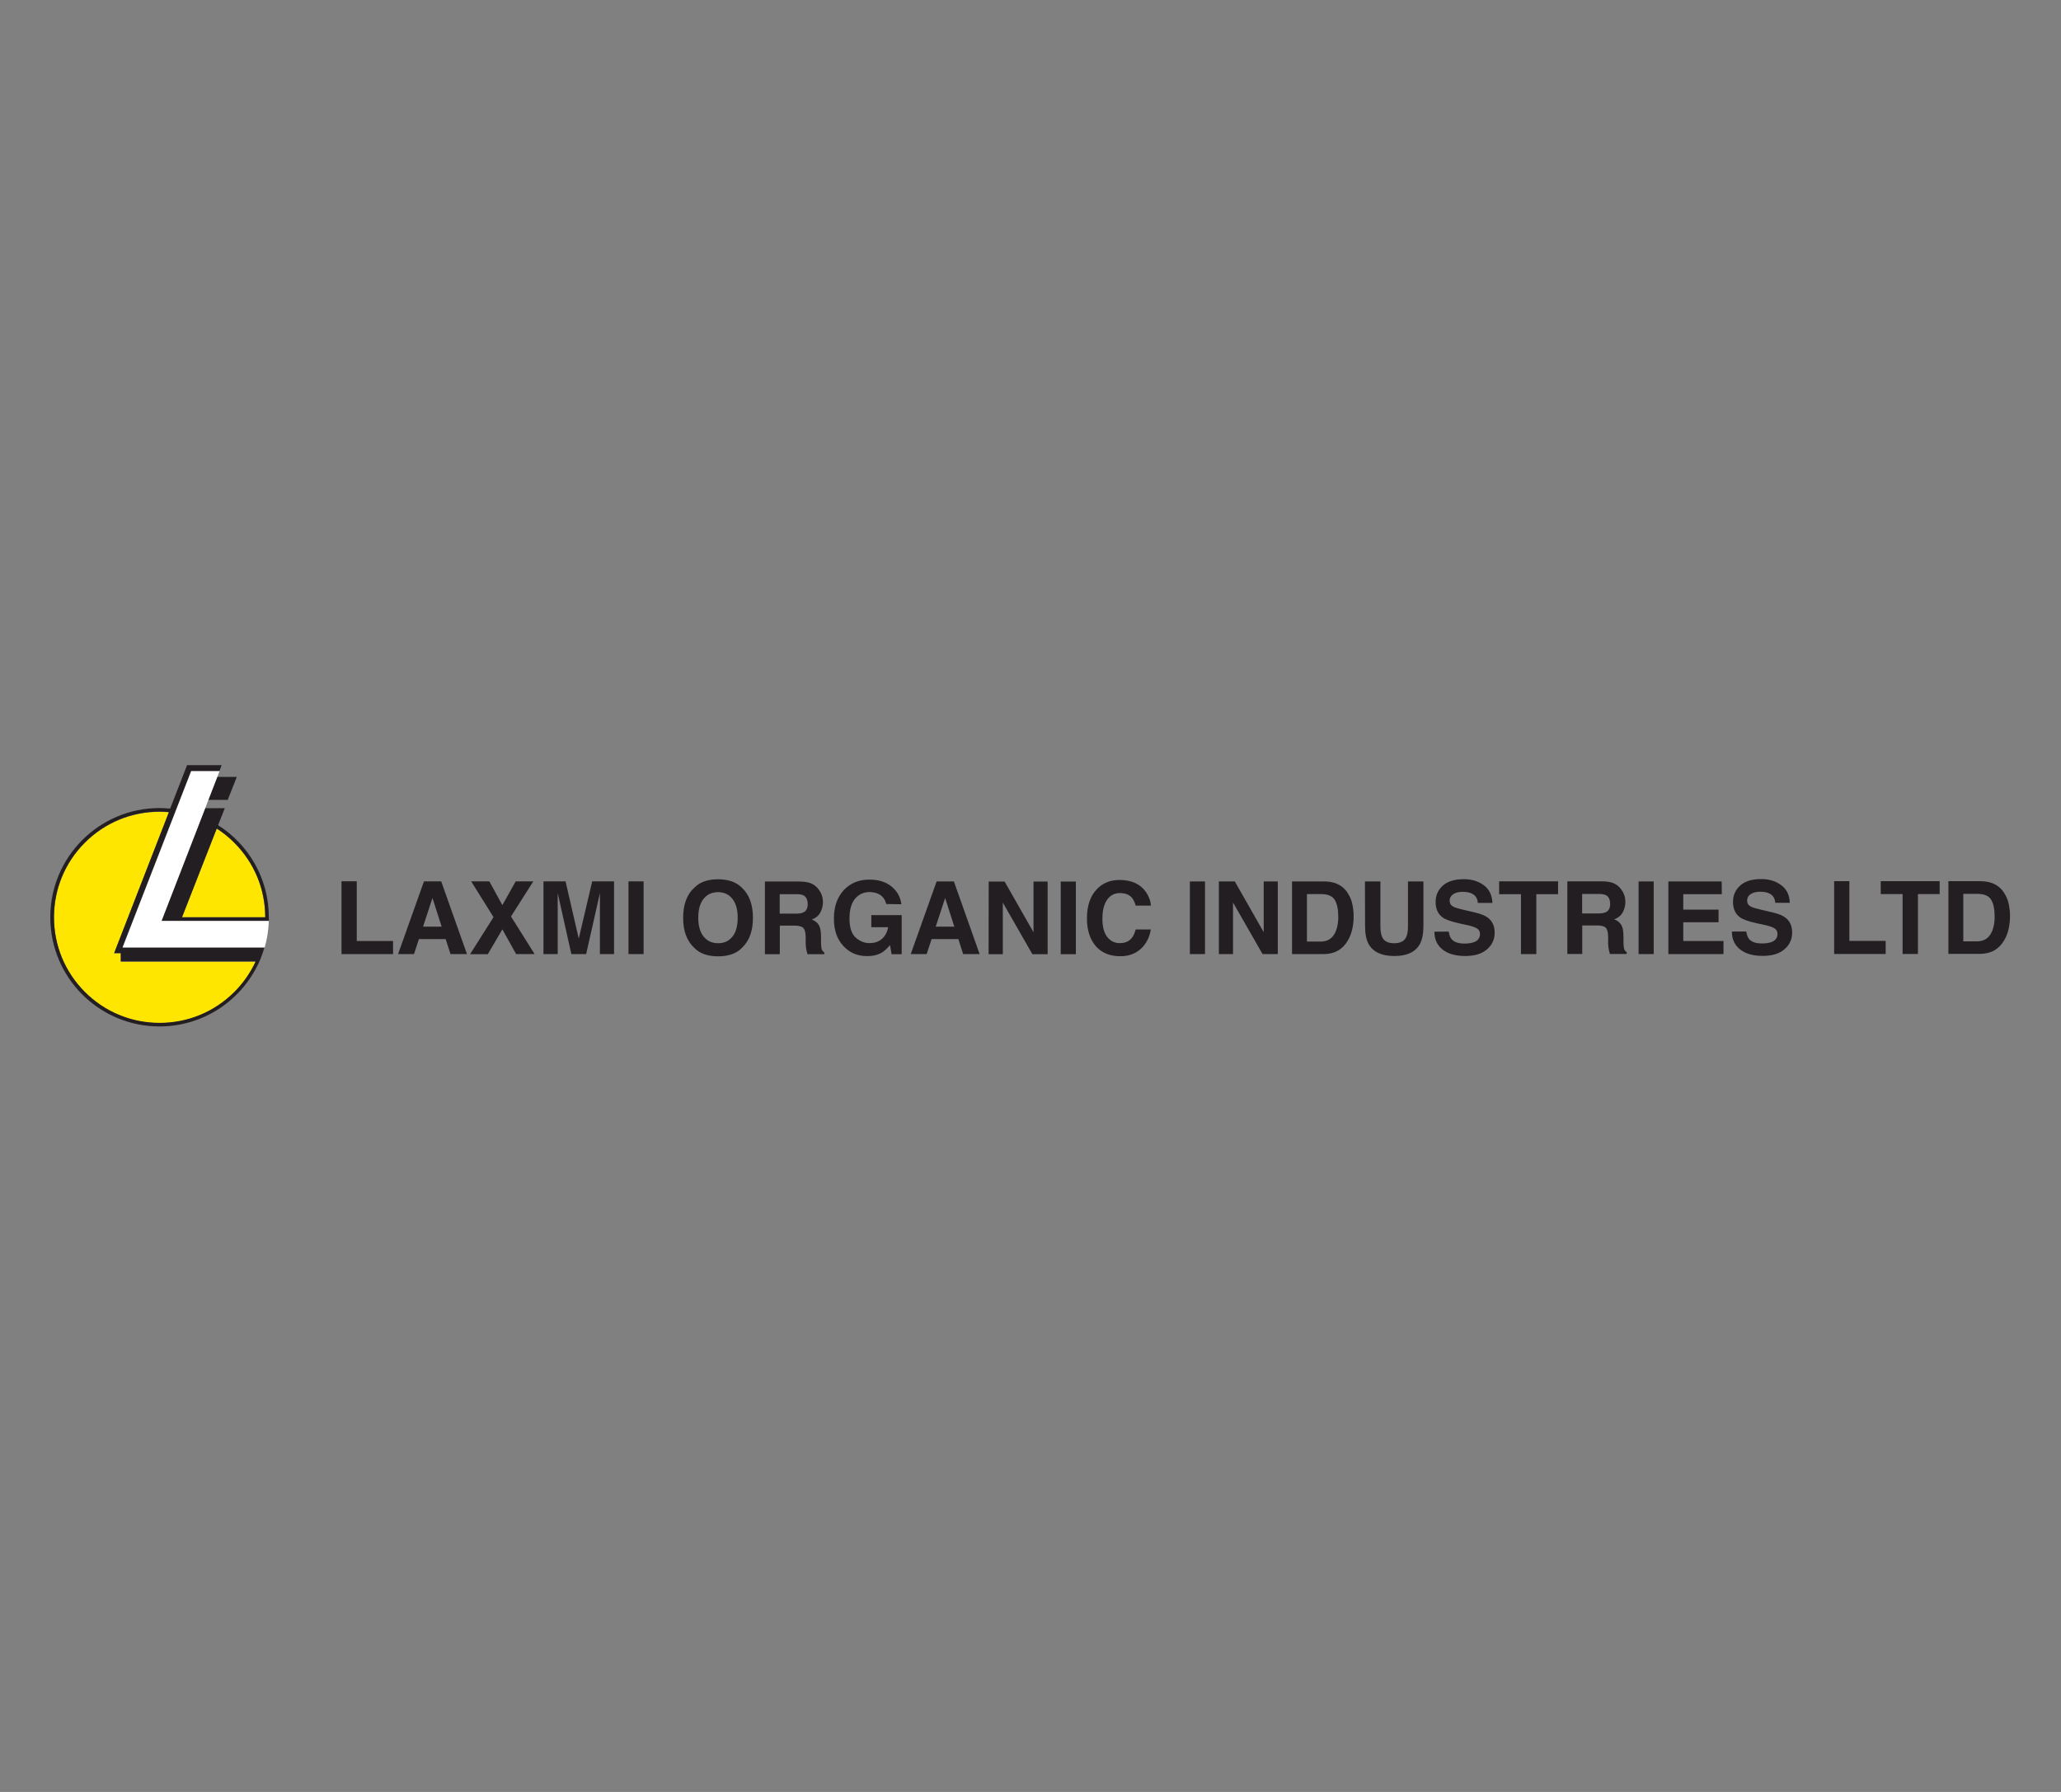 <?xml version="1.0" encoding="UTF-8"?>
<svg id="Layer_2" data-name="Layer 2" xmlns="http://www.w3.org/2000/svg" viewBox="0 0 184 160">
  <rect x="0" y="0" width="184" height="160" fill="#808080" stroke="none"/>
  <defs>
    <style>
      .cls-1 {
        fill: #fff;
      }

      .cls-2 {
        fill: #ffe600;
      }

      .cls-3 {
        fill: none;
      }

      .cls-4 {
        fill: #231e21;
      }
    </style>
  </defs>
  <g id="Layer_1-2" data-name="Layer 1">
    <g id="CHEMICAL">
      <g id="LAXMI_ORGANIC_INDUSTRIES" data-name="LAXMI ORGANIC INDUSTRIES">
        <path id="TEXT" class="cls-4" d="m30.49,78.69h1.36v5.33h3.24v1.17h-4.6m8.12-5.01l.82,2.56h-1.66l.84-2.56Zm-3.07,5.01h1.42l.44-1.34h2.39l.43,1.34h1.47l-2.3-6.49h-1.54m7,4.28l1.23,2.21h1.65l-2.11-3.36,1.99-3.13h-1.57l-1.19,2.12-1.16-2.12h-1.62l1.99,3.19-2.09,3.31h1.58m8.12-1.39l-1.18-5.11h-1.97v6.49h1.27v-4.39c0-.13,0-.3,0-.53,0-.23,0-.4,0-.53l1.22,5.45h1.32l1.23-5.45c0,.12,0,.3,0,.53,0,.23,0,.41,0,.53v4.39h1.26v-6.49h-1.95m3.24,6.49h1.35v-6.49h-1.35v6.49Zm9.28-1.56c-.32.4-.74.59-1.28.59s-.97-.2-1.29-.59c-.32-.4-.48-.96-.48-1.69s.16-1.3.48-1.69c.32-.4.75-.59,1.29-.59s.96.2,1.28.6c.32.4.47.96.47,1.69s-.16,1.3-.47,1.69m.85.99c.66-.62.98-1.51.98-2.68s-.33-2.08-.98-2.68c-.49-.5-1.2-.76-2.13-.76s-1.64.25-2.13.76c-.66.6-.99,1.49-.99,2.68s.33,2.06.99,2.68c.49.51,1.2.76,2.13.76s1.64-.25,2.13-.76m4.87-4.79c.28,0,.49.04.63.11.25.14.37.4.37.79,0,.36-.13.61-.39.73-.14.07-.36.11-.65.11h-1.46v-1.74h1.5Zm1.31-.96c-.24-.1-.58-.16-1.02-.17h-3.11v6.49h1.33v-2.55h1.33c.38,0,.64.07.77.21s.21.41.21.83v.6c.01.19.03.38.07.56.02.09.05.2.09.35h1.5v-.16c-.13-.08-.22-.2-.25-.37-.02-.11-.04-.31-.04-.6v-.44c0-.46-.06-.79-.19-1.02-.13-.22-.34-.39-.64-.51.36-.12.61-.33.77-.63.16-.3.23-.6.23-.91,0-.25-.04-.48-.12-.68-.08-.2-.19-.38-.33-.55-.17-.2-.37-.35-.61-.45m8.06,1.86c-.07-.63-.36-1.15-.86-1.57-.5-.42-1.16-.63-1.99-.63-.95,0-1.72.32-2.3.95-.58.64-.87,1.48-.87,2.53s.29,1.86.86,2.46c.55.6,1.25.89,2.12.89.52,0,.96-.11,1.32-.33.21-.13.44-.34.71-.65l.14.81h.9v-3.49h-2.71v1.08h1.5c-.07.42-.25.77-.54,1.03-.29.26-.66.39-1.12.39s-.88-.17-1.24-.5c-.36-.33-.55-.9-.55-1.69s.17-1.38.5-1.78c.34-.39.77-.59,1.29-.59.27,0,.52.05.74.14.4.18.65.49.75.93m5.26-.54l.82,2.56h-1.66l.84-2.56Zm-3.07,5.01h1.42l.44-1.34h2.39l.43,1.34h1.47l-2.3-6.49h-1.54m4.64,6.5h1.27v-4.61l2.64,4.61h1.36v-6.49h-1.26v4.53l-2.58-4.53h-1.42m6.43,6.49h1.35v-6.49h-1.35v6.49Zm3.24-5.82c-.6.61-.9,1.49-.9,2.62,0,1.05.27,1.87.79,2.48.53.6,1.26.9,2.18.9.75,0,1.36-.22,1.84-.66.48-.44.78-1.02.89-1.73h-1.35c-.09.33-.2.59-.34.75-.24.31-.6.47-1.07.47s-.83-.18-1.12-.54c-.29-.36-.44-.91-.44-1.64s.14-1.29.42-1.69c.28-.4.66-.6,1.14-.6s.83.14,1.08.42c.13.16.25.39.33.7h1.36c-.02-.4-.17-.81-.44-1.21-.5-.72-1.29-1.08-2.37-1.08-.81,0-1.47.27-2,.8m8.29,5.82h1.35v-6.49h-1.35v6.49Zm2.59,0h1.26v-4.61l2.64,4.61h1.36v-6.49h-1.26v4.53l-2.58-4.53h-1.42m9.11,1.13c.62,0,1.03.18,1.24.53.21.35.31.86.31,1.52,0,.48-.07.89-.21,1.24-.25.63-.7.95-1.34.95h-1.25v-4.24h1.25Zm1.23-.99c-.27-.09-.6-.14-1.01-.14h-2.8v6.49h2.8c.98,0,1.71-.4,2.18-1.21.35-.6.52-1.33.52-2.19,0-.34-.04-.7-.12-1.08-.08-.38-.24-.72-.46-1.05-.28-.4-.65-.67-1.11-.82m2.71,3.85c0,.69.11,1.23.32,1.61.4.7,1.16,1.06,2.29,1.06s1.88-.35,2.28-1.06c.21-.39.32-.92.32-1.61v-3.99h-1.38v3.99c0,.45-.05.77-.16.98-.16.36-.52.55-1.07.55s-.91-.18-1.07-.55c-.1-.2-.16-.53-.16-.98v-3.99h-1.38m6.2,4.49c0,.68.25,1.21.73,1.59.49.39,1.16.58,2.02.58s1.49-.2,1.94-.59c.46-.39.69-.89.69-1.48s-.19-1.02-.58-1.33c-.25-.2-.62-.35-1.12-.47l-1.14-.27c-.44-.1-.73-.19-.86-.27-.21-.11-.32-.29-.32-.52,0-.25.11-.45.32-.59.21-.14.5-.21.86-.21.32,0,.59.05.81.16.33.16.5.44.53.83h1.3c-.03-.69-.28-1.22-.77-1.58-.49-.36-1.08-.54-1.77-.54-.83,0-1.46.19-1.89.58-.43.39-.64.87-.64,1.45,0,.64.22,1.11.66,1.41.26.18.73.34,1.42.5l.7.15c.41.09.71.19.9.3.19.12.28.28.28.5,0,.37-.19.62-.58.75-.2.07-.47.11-.8.11-.55,0-.93-.13-1.16-.4-.12-.15-.21-.37-.25-.67m4.5-4.49v1.15h1.95v5.35h1.37v-5.35h1.94v-1.15m3.65,1.13c.28,0,.49.04.63.11.25.14.37.4.37.79,0,.36-.13.61-.39.73-.14.07-.36.11-.65.11h-1.46v-1.74h1.5Zm1.31-.96c-.24-.1-.58-.16-1.02-.17h-3.11v6.49h1.33v-2.55h1.33c.38,0,.64.07.77.21.14.14.21.41.21.83v.6c.01.19.03.38.07.56.02.09.05.2.09.35h1.5v-.16c-.13-.08-.22-.2-.25-.37-.02-.11-.04-.31-.04-.6v-.44c0-.46-.06-.79-.19-1.02-.13-.22-.34-.39-.64-.51.36-.12.61-.33.77-.63.16-.3.23-.6.23-.91,0-.25-.04-.48-.12-.68-.08-.2-.19-.38-.33-.55-.17-.2-.37-.35-.61-.45m2.24,6.33h1.35v-6.49h-1.35v6.49Zm7.42-6.49h-4.76v6.49h4.92v-1.17h-3.59v-1.67h3.15v-1.13h-3.15v-1.38h3.44m.9,3.34c0,.68.25,1.21.73,1.59.49.39,1.16.58,2.02.58s1.49-.2,1.94-.59c.46-.39.69-.89.69-1.48s-.19-1.02-.58-1.33c-.25-.2-.62-.35-1.12-.47l-1.14-.27c-.44-.1-.73-.19-.86-.27-.21-.11-.32-.29-.32-.52,0-.25.11-.45.32-.59.21-.14.5-.21.86-.21.32,0,.59.05.81.16.33.16.5.44.52.83h1.3c-.02-.69-.28-1.22-.77-1.58-.49-.36-1.08-.54-1.77-.54-.83,0-1.46.19-1.89.58-.43.39-.64.87-.64,1.45,0,.64.22,1.11.66,1.41.26.18.73.34,1.43.5l.7.15c.41.09.71.19.9.3.19.12.28.28.28.5,0,.37-.19.62-.58.75-.2.07-.47.11-.8.11-.55,0-.93-.13-1.16-.4-.12-.15-.2-.37-.25-.67m7.85,2.01h4.6v-1.17h-3.24v-5.33h-1.36m4.16,0v1.15h1.95v5.35h1.37v-5.35h1.94v-1.15m3.36,1.13c.62,0,1.03.18,1.24.53.21.35.31.86.31,1.52,0,.48-.07.89-.21,1.24-.25.63-.7.95-1.34.95h-1.25v-4.24h1.25Zm1.23-.99c-.27-.09-.6-.14-1.01-.14h-2.8v6.49h2.8c.98,0,1.71-.4,2.18-1.21.35-.6.52-1.33.52-2.19,0-.34-.04-.7-.12-1.08-.08-.38-.24-.72-.46-1.05-.28-.4-.65-.67-1.11-.82"/>
        <g id="ICON">
          <path id="YELLOW" class="cls-2" d="m19.35,73.98c.56.36,1.09.78,1.57,1.27,1.78,1.78,2.76,4.14,2.76,6.65h-7.43s3.1-7.92,3.1-7.92m-8.57,11.14h-.59l4.89-12.59c-.27-.02-.55-.04-.83-.04-2.52,0-4.89.98-6.67,2.76-1.78,1.78-2.76,4.15-2.76,6.67s.98,4.89,2.76,6.67c1.78,1.78,4.15,2.76,6.67,2.76s4.89-.98,6.67-2.76c.8-.8,1.44-1.72,1.9-2.72h-12.04"/>
          <path id="BLACK" class="cls-4" d="m16.25,81.9l3.1-7.92c.56.36,1.09.78,1.57,1.27,1.78,1.78,2.76,4.14,2.76,6.65h-7.43Zm7.75,0c0-3.46-1.81-6.5-4.53-8.22l.6-1.52h-1.75l-3.9,10.06h9.58c0-.1,0-.23,0-.31,0,0,0-.01,0-.02m-1.18,3.96c-.46,1-1.1,1.92-1.9,2.72-1.78,1.78-4.15,2.76-6.67,2.76s-4.89-.98-6.67-2.76c-1.78-1.78-2.76-4.15-2.76-6.67s.98-4.89,2.76-6.67c1.78-1.78,4.15-2.76,6.67-2.76.28,0,.55.01.83.04l-4.89,12.59h.59v.74h12.04Zm-5.76-17.01h2.53l.2-.52h-3.09l-1.51,3.88c-.31-.03-.63-.05-.95-.05-5.38,0-9.75,4.36-9.75,9.75s4.36,9.75,9.75,9.75c3.98,0,7.4-2.39,8.92-5.81h0c.04-.1.09-.2.13-.3,0,0,0,0,0,0,0,0,0,0,0-.01.12-.31.23-.62.32-.94h-12.68m7.65-13.17h1.75l.81-2.05h-1.76"/>
          <path id="WHITE" class="cls-1" d="m10.95,84.6h12.68c.22-.76.34-1.55.37-2.37h-9.58l5.18-13.37h-2.53"/>
        </g>
      </g>
    </g>
    <rect id="COVER" class="cls-3" width="184" height="160"/>
  </g>
</svg>